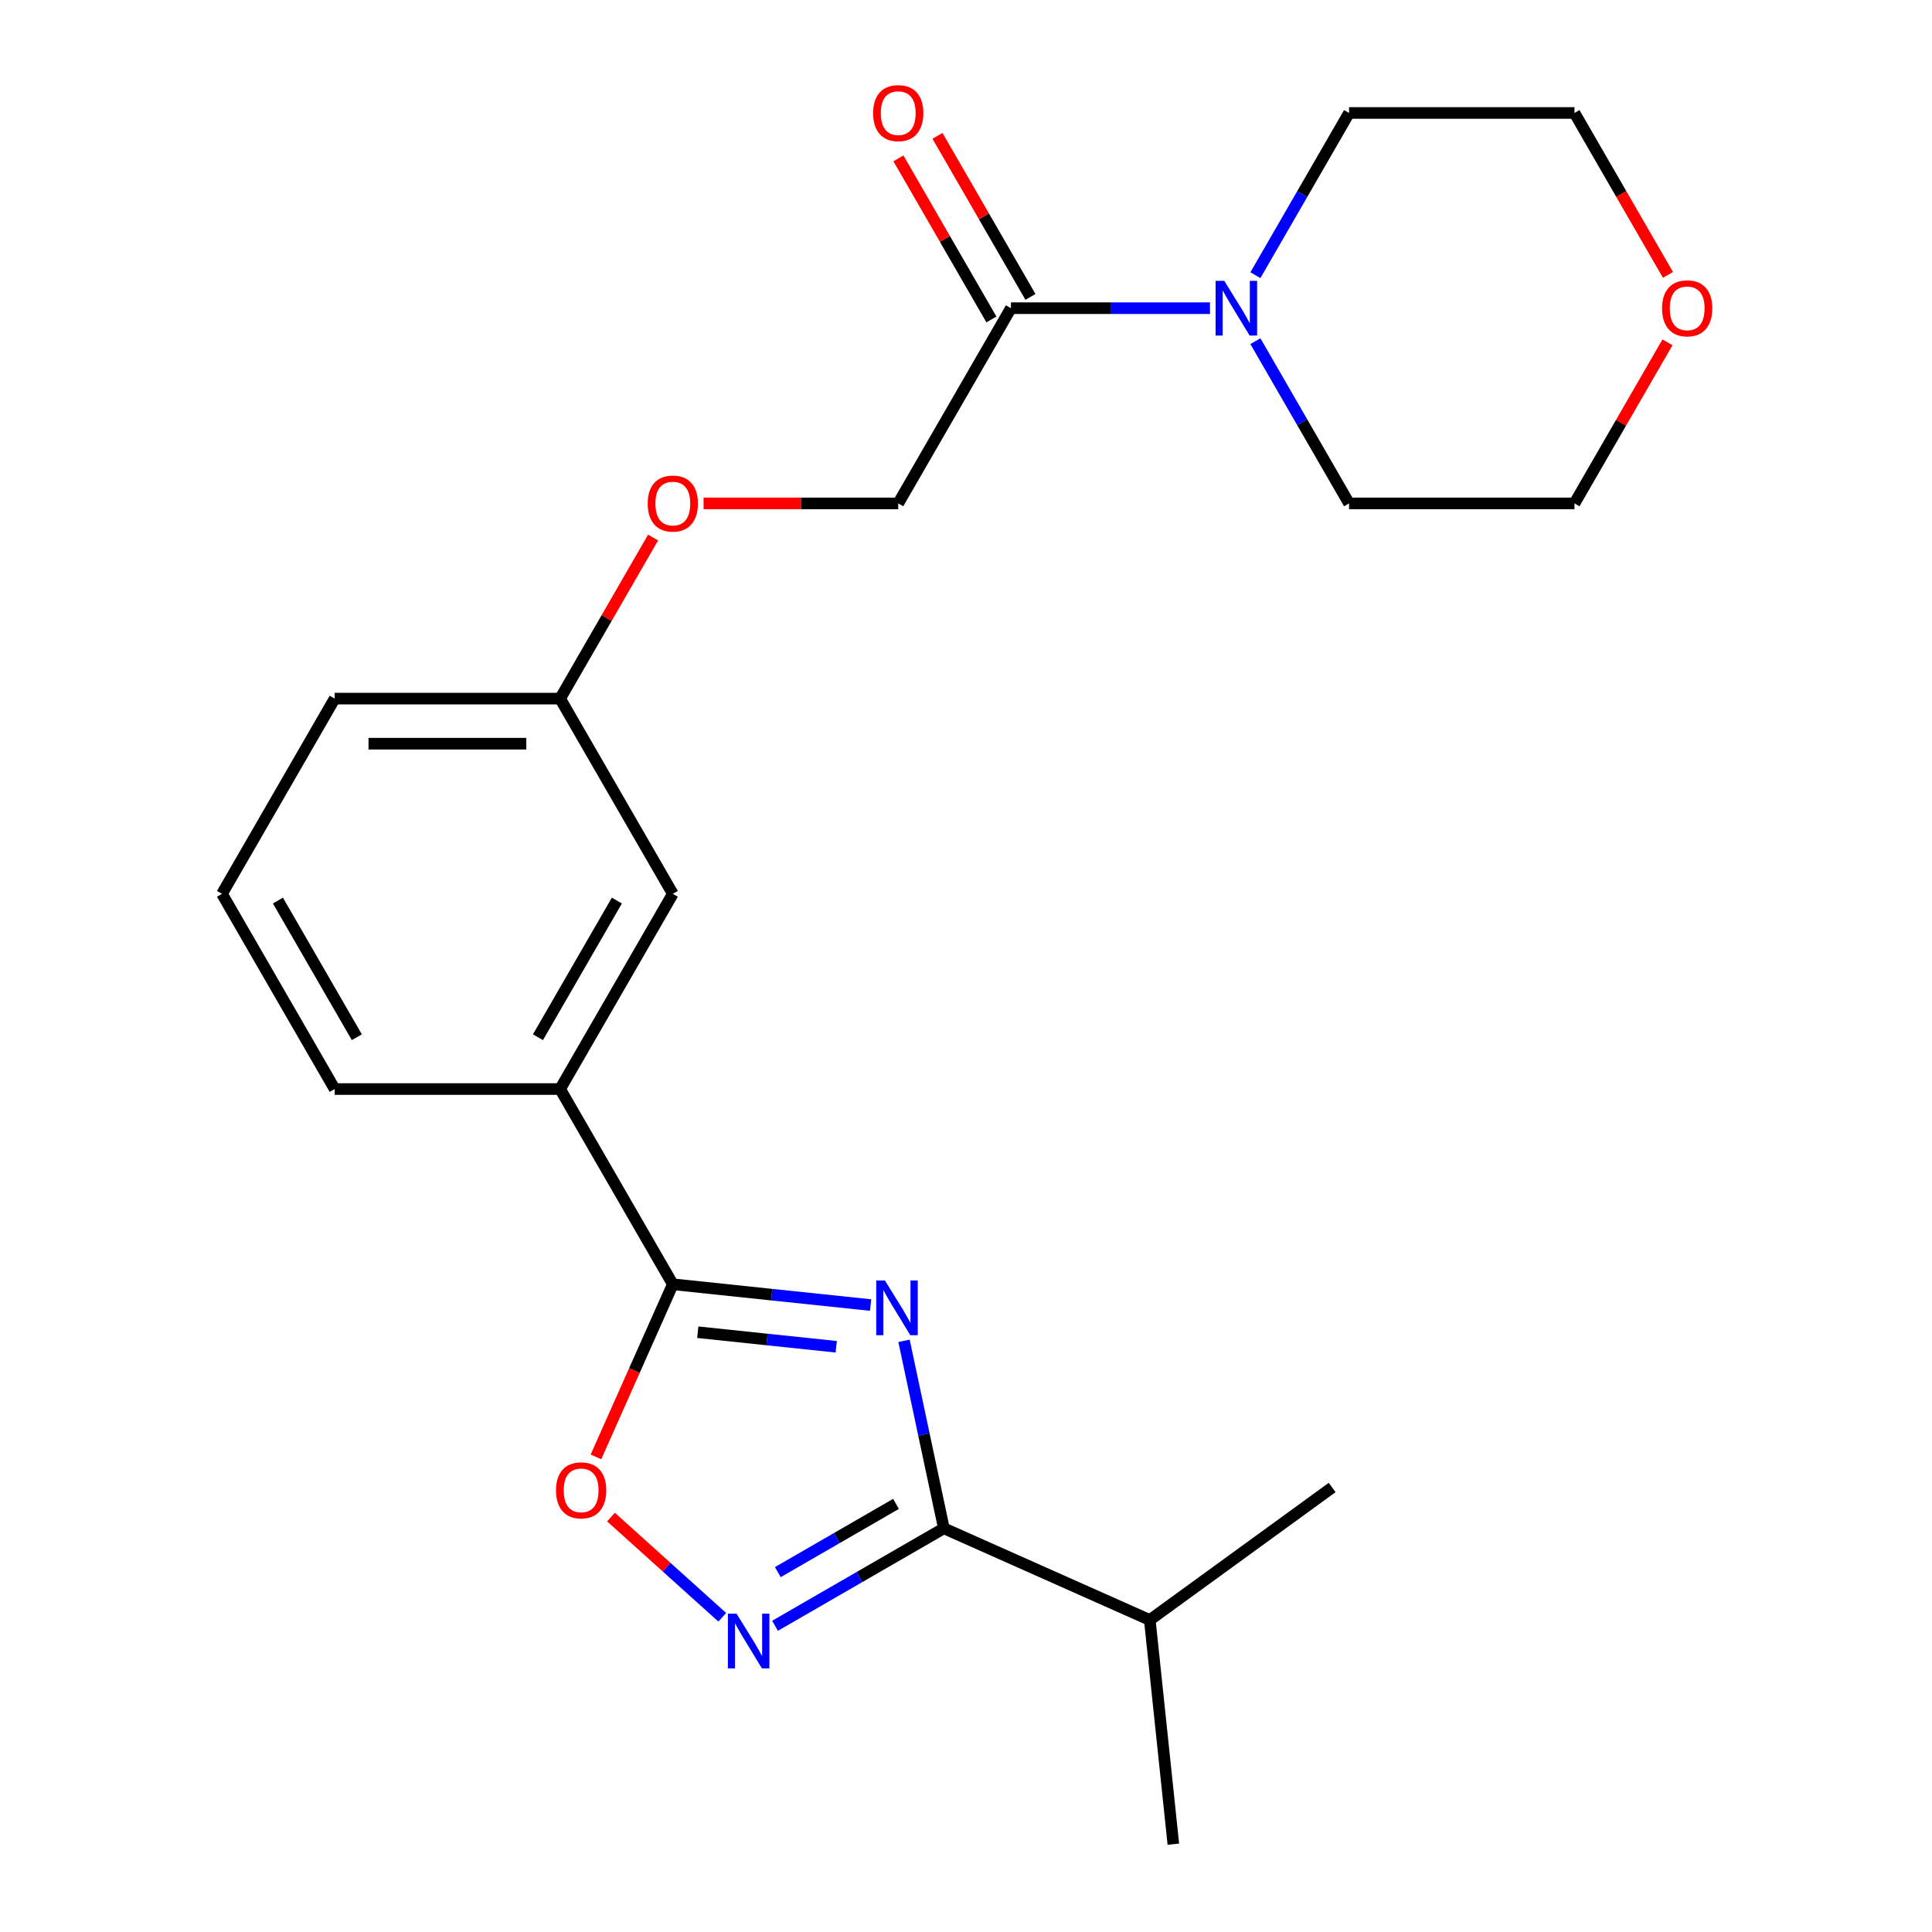<?xml version='1.0' encoding='iso-8859-1'?>
<svg version='1.1' baseProfile='full'
              xmlns='http://www.w3.org/2000/svg'
                      xmlns:rdkit='http://www.rdkit.org/xml'
                      xmlns:xlink='http://www.w3.org/1999/xlink'
                  xml:space='preserve'
width='1000px' height='1000px' viewBox='0 0 1000 1000'>
<!-- END OF HEADER -->
<rect style='opacity:1.0;fill:#FFFFFF;stroke:none' width='1000' height='1000' x='0' y='0'> </rect>
<path class='bond-0' d='M 450.627,675.492 L 399.438,670.112' style='fill:none;fill-rule:evenodd;stroke:#0000FF;stroke-width:6px;stroke-linecap:butt;stroke-linejoin:miter;stroke-opacity:1' />
<path class='bond-0' d='M 399.438,670.112 L 348.248,664.732' style='fill:none;fill-rule:evenodd;stroke:#000000;stroke-width:6px;stroke-linecap:butt;stroke-linejoin:miter;stroke-opacity:1' />
<path class='bond-0' d='M 432.831,697.086 L 396.999,693.319' style='fill:none;fill-rule:evenodd;stroke:#0000FF;stroke-width:6px;stroke-linecap:butt;stroke-linejoin:miter;stroke-opacity:1' />
<path class='bond-0' d='M 396.999,693.319 L 361.166,689.553' style='fill:none;fill-rule:evenodd;stroke:#000000;stroke-width:6px;stroke-linecap:butt;stroke-linejoin:miter;stroke-opacity:1' />
<path class='bond-1' d='M 467.914,694.005 L 478.228,742.529' style='fill:none;fill-rule:evenodd;stroke:#0000FF;stroke-width:6px;stroke-linecap:butt;stroke-linejoin:miter;stroke-opacity:1' />
<path class='bond-1' d='M 478.228,742.529 L 488.542,791.053' style='fill:none;fill-rule:evenodd;stroke:#000000;stroke-width:6px;stroke-linecap:butt;stroke-linejoin:miter;stroke-opacity:1' />
<path class='bond-3' d='M 348.248,664.732 L 328.357,709.408' style='fill:none;fill-rule:evenodd;stroke:#000000;stroke-width:6px;stroke-linecap:butt;stroke-linejoin:miter;stroke-opacity:1' />
<path class='bond-3' d='M 328.357,709.408 L 308.466,754.083' style='fill:none;fill-rule:evenodd;stroke:#FF0000;stroke-width:6px;stroke-linecap:butt;stroke-linejoin:miter;stroke-opacity:1' />
<path class='bond-6' d='M 348.248,664.732 L 289.911,563.688' style='fill:none;fill-rule:evenodd;stroke:#000000;stroke-width:6px;stroke-linecap:butt;stroke-linejoin:miter;stroke-opacity:1' />
<path class='bond-2' d='M 488.542,791.053 L 444.849,816.28' style='fill:none;fill-rule:evenodd;stroke:#000000;stroke-width:6px;stroke-linecap:butt;stroke-linejoin:miter;stroke-opacity:1' />
<path class='bond-2' d='M 444.849,816.28 L 401.156,841.506' style='fill:none;fill-rule:evenodd;stroke:#0000FF;stroke-width:6px;stroke-linecap:butt;stroke-linejoin:miter;stroke-opacity:1' />
<path class='bond-2' d='M 463.767,778.413 L 433.181,796.071' style='fill:none;fill-rule:evenodd;stroke:#000000;stroke-width:6px;stroke-linecap:butt;stroke-linejoin:miter;stroke-opacity:1' />
<path class='bond-2' d='M 433.181,796.071 L 402.596,813.73' style='fill:none;fill-rule:evenodd;stroke:#0000FF;stroke-width:6px;stroke-linecap:butt;stroke-linejoin:miter;stroke-opacity:1' />
<path class='bond-10' d='M 488.542,791.053 L 595.13,838.509' style='fill:none;fill-rule:evenodd;stroke:#000000;stroke-width:6px;stroke-linecap:butt;stroke-linejoin:miter;stroke-opacity:1' />
<path class='bond-23' d='M 373.842,837.094 L 345.046,811.166' style='fill:none;fill-rule:evenodd;stroke:#0000FF;stroke-width:6px;stroke-linecap:butt;stroke-linejoin:miter;stroke-opacity:1' />
<path class='bond-23' d='M 345.046,811.166 L 316.25,785.238' style='fill:none;fill-rule:evenodd;stroke:#FF0000;stroke-width:6px;stroke-linecap:butt;stroke-linejoin:miter;stroke-opacity:1' />
<path class='bond-4' d='M 626.279,159.514 L 574.77,159.514' style='fill:none;fill-rule:evenodd;stroke:#0000FF;stroke-width:6px;stroke-linecap:butt;stroke-linejoin:miter;stroke-opacity:1' />
<path class='bond-4' d='M 574.77,159.514 L 523.261,159.514' style='fill:none;fill-rule:evenodd;stroke:#000000;stroke-width:6px;stroke-linecap:butt;stroke-linejoin:miter;stroke-opacity:1' />
<path class='bond-14' d='M 649.795,142.437 L 674.035,100.453' style='fill:none;fill-rule:evenodd;stroke:#0000FF;stroke-width:6px;stroke-linecap:butt;stroke-linejoin:miter;stroke-opacity:1' />
<path class='bond-14' d='M 674.035,100.453 L 698.274,58.47' style='fill:none;fill-rule:evenodd;stroke:#000000;stroke-width:6px;stroke-linecap:butt;stroke-linejoin:miter;stroke-opacity:1' />
<path class='bond-15' d='M 649.795,176.591 L 674.035,218.574' style='fill:none;fill-rule:evenodd;stroke:#0000FF;stroke-width:6px;stroke-linecap:butt;stroke-linejoin:miter;stroke-opacity:1' />
<path class='bond-15' d='M 674.035,218.574 L 698.274,260.557' style='fill:none;fill-rule:evenodd;stroke:#000000;stroke-width:6px;stroke-linecap:butt;stroke-linejoin:miter;stroke-opacity:1' />
<path class='bond-5' d='M 523.261,159.514 L 464.923,260.557' style='fill:none;fill-rule:evenodd;stroke:#000000;stroke-width:6px;stroke-linecap:butt;stroke-linejoin:miter;stroke-opacity:1' />
<path class='bond-9' d='M 533.365,153.68 L 509.299,111.997' style='fill:none;fill-rule:evenodd;stroke:#000000;stroke-width:6px;stroke-linecap:butt;stroke-linejoin:miter;stroke-opacity:1' />
<path class='bond-9' d='M 509.299,111.997 L 485.233,70.313' style='fill:none;fill-rule:evenodd;stroke:#FF0000;stroke-width:6px;stroke-linecap:butt;stroke-linejoin:miter;stroke-opacity:1' />
<path class='bond-9' d='M 513.157,165.348 L 489.091,123.664' style='fill:none;fill-rule:evenodd;stroke:#000000;stroke-width:6px;stroke-linecap:butt;stroke-linejoin:miter;stroke-opacity:1' />
<path class='bond-9' d='M 489.091,123.664 L 465.025,81.981' style='fill:none;fill-rule:evenodd;stroke:#FF0000;stroke-width:6px;stroke-linecap:butt;stroke-linejoin:miter;stroke-opacity:1' />
<path class='bond-8' d='M 289.911,563.688 L 348.248,462.645' style='fill:none;fill-rule:evenodd;stroke:#000000;stroke-width:6px;stroke-linecap:butt;stroke-linejoin:miter;stroke-opacity:1' />
<path class='bond-8' d='M 278.452,536.864 L 319.289,466.134' style='fill:none;fill-rule:evenodd;stroke:#000000;stroke-width:6px;stroke-linecap:butt;stroke-linejoin:miter;stroke-opacity:1' />
<path class='bond-16' d='M 289.911,563.688 L 173.235,563.688' style='fill:none;fill-rule:evenodd;stroke:#000000;stroke-width:6px;stroke-linecap:butt;stroke-linejoin:miter;stroke-opacity:1' />
<path class='bond-7' d='M 464.923,260.557 L 414.544,260.557' style='fill:none;fill-rule:evenodd;stroke:#000000;stroke-width:6px;stroke-linecap:butt;stroke-linejoin:miter;stroke-opacity:1' />
<path class='bond-7' d='M 414.544,260.557 L 364.165,260.557' style='fill:none;fill-rule:evenodd;stroke:#FF0000;stroke-width:6px;stroke-linecap:butt;stroke-linejoin:miter;stroke-opacity:1' />
<path class='bond-13' d='M 348.248,462.645 L 289.911,361.601' style='fill:none;fill-rule:evenodd;stroke:#000000;stroke-width:6px;stroke-linecap:butt;stroke-linejoin:miter;stroke-opacity:1' />
<path class='bond-21' d='M 595.13,838.509 L 607.326,954.545' style='fill:none;fill-rule:evenodd;stroke:#000000;stroke-width:6px;stroke-linecap:butt;stroke-linejoin:miter;stroke-opacity:1' />
<path class='bond-22' d='M 595.13,838.509 L 689.523,769.93' style='fill:none;fill-rule:evenodd;stroke:#000000;stroke-width:6px;stroke-linecap:butt;stroke-linejoin:miter;stroke-opacity:1' />
<path class='bond-11' d='M 863.081,177.191 L 839.015,218.874' style='fill:none;fill-rule:evenodd;stroke:#FF0000;stroke-width:6px;stroke-linecap:butt;stroke-linejoin:miter;stroke-opacity:1' />
<path class='bond-11' d='M 839.015,218.874 L 814.949,260.557' style='fill:none;fill-rule:evenodd;stroke:#000000;stroke-width:6px;stroke-linecap:butt;stroke-linejoin:miter;stroke-opacity:1' />
<path class='bond-25' d='M 863.335,142.277 L 839.142,100.373' style='fill:none;fill-rule:evenodd;stroke:#FF0000;stroke-width:6px;stroke-linecap:butt;stroke-linejoin:miter;stroke-opacity:1' />
<path class='bond-25' d='M 839.142,100.373 L 814.949,58.47' style='fill:none;fill-rule:evenodd;stroke:#000000;stroke-width:6px;stroke-linecap:butt;stroke-linejoin:miter;stroke-opacity:1' />
<path class='bond-12' d='M 338.042,278.234 L 313.976,319.918' style='fill:none;fill-rule:evenodd;stroke:#FF0000;stroke-width:6px;stroke-linecap:butt;stroke-linejoin:miter;stroke-opacity:1' />
<path class='bond-12' d='M 313.976,319.918 L 289.911,361.601' style='fill:none;fill-rule:evenodd;stroke:#000000;stroke-width:6px;stroke-linecap:butt;stroke-linejoin:miter;stroke-opacity:1' />
<path class='bond-24' d='M 289.911,361.601 L 173.235,361.601' style='fill:none;fill-rule:evenodd;stroke:#000000;stroke-width:6px;stroke-linecap:butt;stroke-linejoin:miter;stroke-opacity:1' />
<path class='bond-24' d='M 272.409,384.936 L 190.737,384.936' style='fill:none;fill-rule:evenodd;stroke:#000000;stroke-width:6px;stroke-linecap:butt;stroke-linejoin:miter;stroke-opacity:1' />
<path class='bond-19' d='M 698.274,58.47 L 814.949,58.47' style='fill:none;fill-rule:evenodd;stroke:#000000;stroke-width:6px;stroke-linecap:butt;stroke-linejoin:miter;stroke-opacity:1' />
<path class='bond-18' d='M 698.274,260.557 L 814.949,260.557' style='fill:none;fill-rule:evenodd;stroke:#000000;stroke-width:6px;stroke-linecap:butt;stroke-linejoin:miter;stroke-opacity:1' />
<path class='bond-17' d='M 173.235,563.688 L 114.898,462.645' style='fill:none;fill-rule:evenodd;stroke:#000000;stroke-width:6px;stroke-linecap:butt;stroke-linejoin:miter;stroke-opacity:1' />
<path class='bond-17' d='M 184.694,536.864 L 143.857,466.134' style='fill:none;fill-rule:evenodd;stroke:#000000;stroke-width:6px;stroke-linecap:butt;stroke-linejoin:miter;stroke-opacity:1' />
<path class='bond-20' d='M 114.898,462.645 L 173.235,361.601' style='fill:none;fill-rule:evenodd;stroke:#000000;stroke-width:6px;stroke-linecap:butt;stroke-linejoin:miter;stroke-opacity:1' />
<path  class='atom-0' d='M 458.024 662.768
L 467.304 677.768
Q 468.224 679.248, 469.704 681.928
Q 471.184 684.608, 471.264 684.768
L 471.264 662.768
L 475.024 662.768
L 475.024 691.088
L 471.144 691.088
L 461.184 674.688
Q 460.024 672.768, 458.784 670.568
Q 457.584 668.368, 457.224 667.688
L 457.224 691.088
L 453.544 691.088
L 453.544 662.768
L 458.024 662.768
' fill='#0000FF'/>
<path  class='atom-3' d='M 381.239 835.231
L 390.519 850.231
Q 391.439 851.711, 392.919 854.391
Q 394.399 857.071, 394.479 857.231
L 394.479 835.231
L 398.239 835.231
L 398.239 863.551
L 394.359 863.551
L 384.399 847.151
Q 383.239 845.231, 381.999 843.031
Q 380.799 840.831, 380.439 840.151
L 380.439 863.551
L 376.759 863.551
L 376.759 835.231
L 381.239 835.231
' fill='#0000FF'/>
<path  class='atom-4' d='M 287.792 771.4
Q 287.792 764.6, 291.152 760.8
Q 294.512 757, 300.792 757
Q 307.072 757, 310.432 760.8
Q 313.792 764.6, 313.792 771.4
Q 313.792 778.28, 310.392 782.2
Q 306.992 786.08, 300.792 786.08
Q 294.552 786.08, 291.152 782.2
Q 287.792 778.32, 287.792 771.4
M 300.792 782.88
Q 305.112 782.88, 307.432 780
Q 309.792 777.08, 309.792 771.4
Q 309.792 765.84, 307.432 763.04
Q 305.112 760.2, 300.792 760.2
Q 296.472 760.2, 294.112 763
Q 291.792 765.8, 291.792 771.4
Q 291.792 777.12, 294.112 780
Q 296.472 782.88, 300.792 782.88
' fill='#FF0000'/>
<path  class='atom-5' d='M 633.676 145.354
L 642.956 160.354
Q 643.876 161.834, 645.356 164.514
Q 646.836 167.194, 646.916 167.354
L 646.916 145.354
L 650.676 145.354
L 650.676 173.674
L 646.796 173.674
L 636.836 157.274
Q 635.676 155.354, 634.436 153.154
Q 633.236 150.954, 632.876 150.274
L 632.876 173.674
L 629.196 173.674
L 629.196 145.354
L 633.676 145.354
' fill='#0000FF'/>
<path  class='atom-10' d='M 451.923 58.55
Q 451.923 51.75, 455.283 47.95
Q 458.643 44.15, 464.923 44.15
Q 471.203 44.15, 474.563 47.95
Q 477.923 51.75, 477.923 58.55
Q 477.923 65.43, 474.523 69.35
Q 471.123 73.23, 464.923 73.23
Q 458.683 73.23, 455.283 69.35
Q 451.923 65.47, 451.923 58.55
M 464.923 70.03
Q 469.243 70.03, 471.563 67.15
Q 473.923 64.23, 473.923 58.55
Q 473.923 52.99, 471.563 50.19
Q 469.243 47.35, 464.923 47.35
Q 460.603 47.35, 458.243 50.15
Q 455.923 52.95, 455.923 58.55
Q 455.923 64.27, 458.243 67.15
Q 460.603 70.03, 464.923 70.03
' fill='#FF0000'/>
<path  class='atom-12' d='M 860.286 159.594
Q 860.286 152.794, 863.646 148.994
Q 867.006 145.194, 873.286 145.194
Q 879.566 145.194, 882.926 148.994
Q 886.286 152.794, 886.286 159.594
Q 886.286 166.474, 882.886 170.394
Q 879.486 174.274, 873.286 174.274
Q 867.046 174.274, 863.646 170.394
Q 860.286 166.514, 860.286 159.594
M 873.286 171.074
Q 877.606 171.074, 879.926 168.194
Q 882.286 165.274, 882.286 159.594
Q 882.286 154.034, 879.926 151.234
Q 877.606 148.394, 873.286 148.394
Q 868.966 148.394, 866.606 151.194
Q 864.286 153.994, 864.286 159.594
Q 864.286 165.314, 866.606 168.194
Q 868.966 171.074, 873.286 171.074
' fill='#FF0000'/>
<path  class='atom-13' d='M 335.248 260.637
Q 335.248 253.837, 338.608 250.037
Q 341.968 246.237, 348.248 246.237
Q 354.528 246.237, 357.888 250.037
Q 361.248 253.837, 361.248 260.637
Q 361.248 267.517, 357.848 271.437
Q 354.448 275.317, 348.248 275.317
Q 342.008 275.317, 338.608 271.437
Q 335.248 267.557, 335.248 260.637
M 348.248 272.117
Q 352.568 272.117, 354.888 269.237
Q 357.248 266.317, 357.248 260.637
Q 357.248 255.077, 354.888 252.277
Q 352.568 249.437, 348.248 249.437
Q 343.928 249.437, 341.568 252.237
Q 339.248 255.037, 339.248 260.637
Q 339.248 266.357, 341.568 269.237
Q 343.928 272.117, 348.248 272.117
' fill='#FF0000'/>
</svg>
